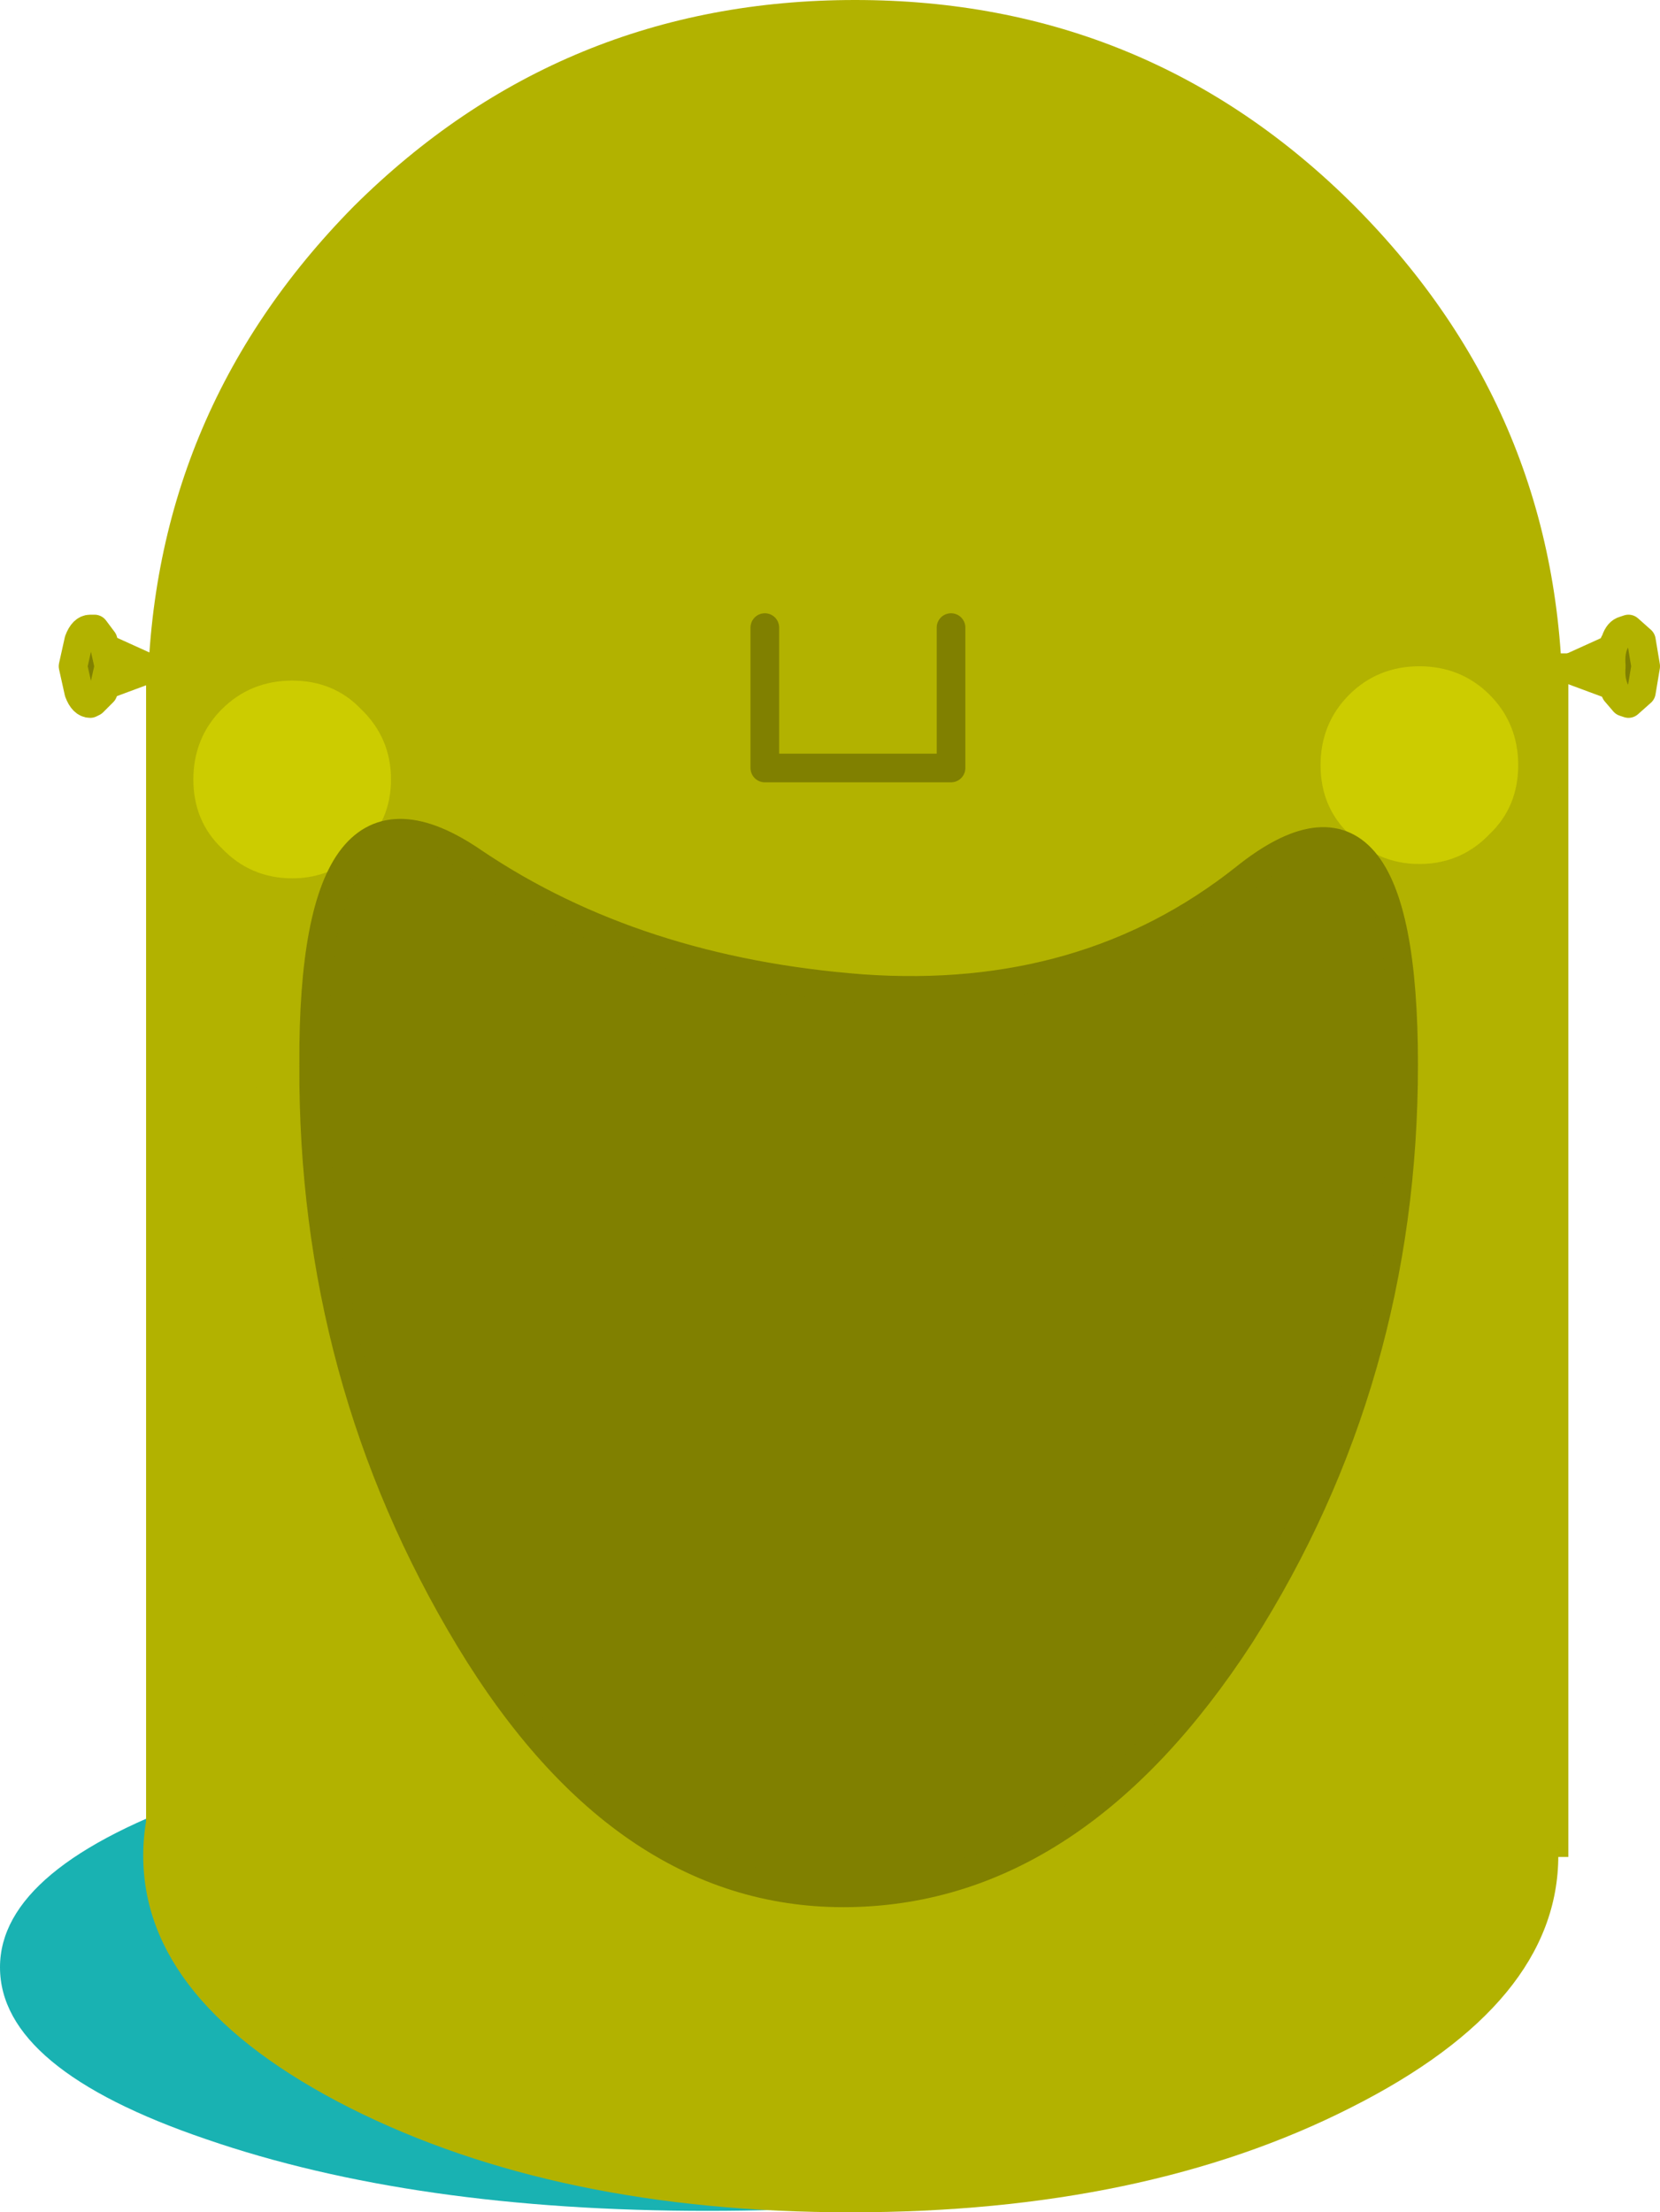 <?xml version="1.0" encoding="UTF-8" standalone="no"?>
<svg xmlns:xlink="http://www.w3.org/1999/xlink" height="77.2px" width="57.95px" xmlns="http://www.w3.org/2000/svg">
  <g transform="matrix(1.0, 0.0, 0.0, 1.0, 0.0, 0.0)">
    <path d="M7.2 62.65 Q14.45 60.2 24.7 60.2 34.95 60.2 42.15 62.65 49.4 65.15 49.4 68.65 49.4 72.2 42.15 74.65 34.95 77.15 24.7 77.15 14.45 77.15 7.2 74.65 0.0 72.2 0.0 68.65 0.0 65.15 7.2 62.65" fill="#19b2b2" fill-rule="evenodd" stroke="none"/>
    <path d="M54.75 64.8 L5.1 64.8 5.1 22.8 54.75 22.8 54.75 64.8" fill="#b2b200" fill-rule="evenodd" stroke="none"/>
    <path d="M12.35 7.2 Q19.6 0.0 29.85 0.0 40.1 0.0 47.3 7.2 54.55 14.5 54.55 24.7 54.55 34.95 47.3 42.15 40.1 49.45 29.85 49.45 19.6 49.45 12.35 42.15 5.15 34.95 5.15 24.7 5.15 14.5 12.35 7.2" fill="#b2b200" fill-rule="evenodd" stroke="none"/>
    <path d="M12.2 55.95 Q19.45 52.3 29.7 52.3 39.95 52.3 47.15 55.95 54.4 59.6 54.4 64.75 54.4 69.9 47.15 73.55 39.95 77.2 29.7 77.2 19.45 77.2 12.2 73.55 5.0 69.9 5.0 64.75 5.0 59.6 12.2 55.95" fill="#b2b200" fill-rule="evenodd" stroke="none"/>
    <path d="M26.7 21.9 L33.2 21.9 33.2 26.8 26.7 26.8 26.7 21.9" fill="#b2b200" fill-rule="evenodd" stroke="none"/>
    <path d="M33.2 21.9 L33.2 26.8 26.7 26.8 26.7 21.9" fill="none" stroke="#808000" stroke-linecap="round" stroke-linejoin="round" stroke-width="1.0"/>
    <path d="M51.65 28.75 Q50.8 29.65 49.55 29.65 48.3 29.65 47.45 28.75 46.6 27.95 46.6 26.7 46.6 25.45 47.45 24.6 48.3 23.75 49.55 23.75 50.8 23.75 51.65 24.6 52.5 25.45 52.5 26.7 52.5 27.95 51.65 28.75" fill="#cccc00" fill-rule="evenodd" stroke="none"/>
    <path d="M51.65 28.75 Q50.8 29.65 49.55 29.65 48.3 29.65 47.45 28.75 46.6 27.95 46.6 26.7 46.6 25.45 47.45 24.6 48.3 23.75 49.55 23.75 50.8 23.75 51.65 24.6 52.5 25.45 52.5 26.7 52.5 27.95 51.65 28.75 Z" fill="none" stroke="#cccc00" stroke-linecap="round" stroke-linejoin="round" stroke-width="1.0"/>
    <path d="M12.25 29.25 Q11.45 30.15 10.2 30.15 8.95 30.15 8.1 29.25 7.25 28.45 7.25 27.2 7.25 25.95 8.1 25.1 8.95 24.25 10.2 24.25 11.45 24.25 12.25 25.1 13.15 25.95 13.15 27.2 13.15 28.45 12.25 29.25" fill="#cccc00" fill-rule="evenodd" stroke="none"/>
    <path d="M12.25 29.25 Q11.45 30.15 10.2 30.15 8.95 30.15 8.1 29.25 7.25 28.45 7.25 27.2 7.25 25.95 8.1 25.1 8.95 24.25 10.2 24.25 11.45 24.25 12.25 25.1 13.15 25.95 13.15 27.2 13.15 28.45 12.25 29.25 Z" fill="none" stroke="#cccc00" stroke-linecap="round" stroke-linejoin="round" stroke-width="1.0"/>
    <path d="M43.45 30.65 Q49.0 26.2 49.0 37.15 49.0 48.1 43.3 57.05 37.55 65.9 29.7 66.05 21.85 66.2 16.4 57.2 10.9 48.1 10.95 37.15 10.9 26.2 16.55 30.1 22.2 33.9 30.1 34.5 37.9 35.05 43.45 30.65" fill="#808000" fill-rule="evenodd" stroke="none"/>
    <path d="M43.45 30.65 Q49.0 26.2 49.0 37.15 49.0 48.1 43.3 57.05 37.55 65.9 29.7 66.05 21.85 66.2 16.4 57.2 10.9 48.1 10.95 37.15 10.9 26.2 16.55 30.1 22.2 33.9 30.1 34.5 37.9 35.05 43.45 30.65 Z" fill="none" stroke="#808000" stroke-linecap="round" stroke-linejoin="round" stroke-width="1.0"/>
    <path d="M56.7 24.5 L56.7 24.6 53.6 23.45 53.5 23.35 56.7 21.9 56.7 22.0 Q56.5 22.05 56.4 22.35 56.2 22.7 56.25 23.25 56.2 23.75 56.4 24.15 L56.7 24.5 M3.3 21.95 L3.3 21.9 6.5 23.35 6.35 23.45 3.25 24.6 3.25 24.5 3.6 24.15 3.8 23.25 3.6 22.35 3.3 21.95" fill="#b2b200" fill-rule="evenodd" stroke="none"/>
    <path d="M56.7 22.0 L56.85 21.95 57.3 22.35 57.45 23.25 57.3 24.15 56.85 24.55 56.7 24.5 56.4 24.15 Q56.2 23.75 56.25 23.25 56.2 22.7 56.4 22.35 56.5 22.05 56.7 22.0 M3.3 21.95 L3.6 22.35 3.8 23.25 3.6 24.15 3.25 24.5 3.15 24.55 Q2.9 24.55 2.75 24.15 L2.55 23.25 2.75 22.35 Q2.9 21.95 3.15 21.95 L3.3 21.95" fill="#808000" fill-rule="evenodd" stroke="none"/>
    <path d="M56.7 22.0 L56.85 21.95 57.3 22.35 57.45 23.25 57.3 24.15 56.85 24.55 56.7 24.5 56.4 24.15 Q56.2 23.75 56.25 23.25 56.2 22.7 56.4 22.35 56.5 22.05 56.7 22.0 M3.3 21.95 L3.6 22.35 3.8 23.25 3.6 24.15 3.25 24.5 3.15 24.55 Q2.9 24.55 2.75 24.15 L2.55 23.25 2.75 22.35 Q2.9 21.95 3.15 21.95 L3.3 21.95" fill="none" stroke="#b2b200" stroke-linecap="round" stroke-linejoin="round" stroke-width="1.0"/>
  </g>
</svg>
